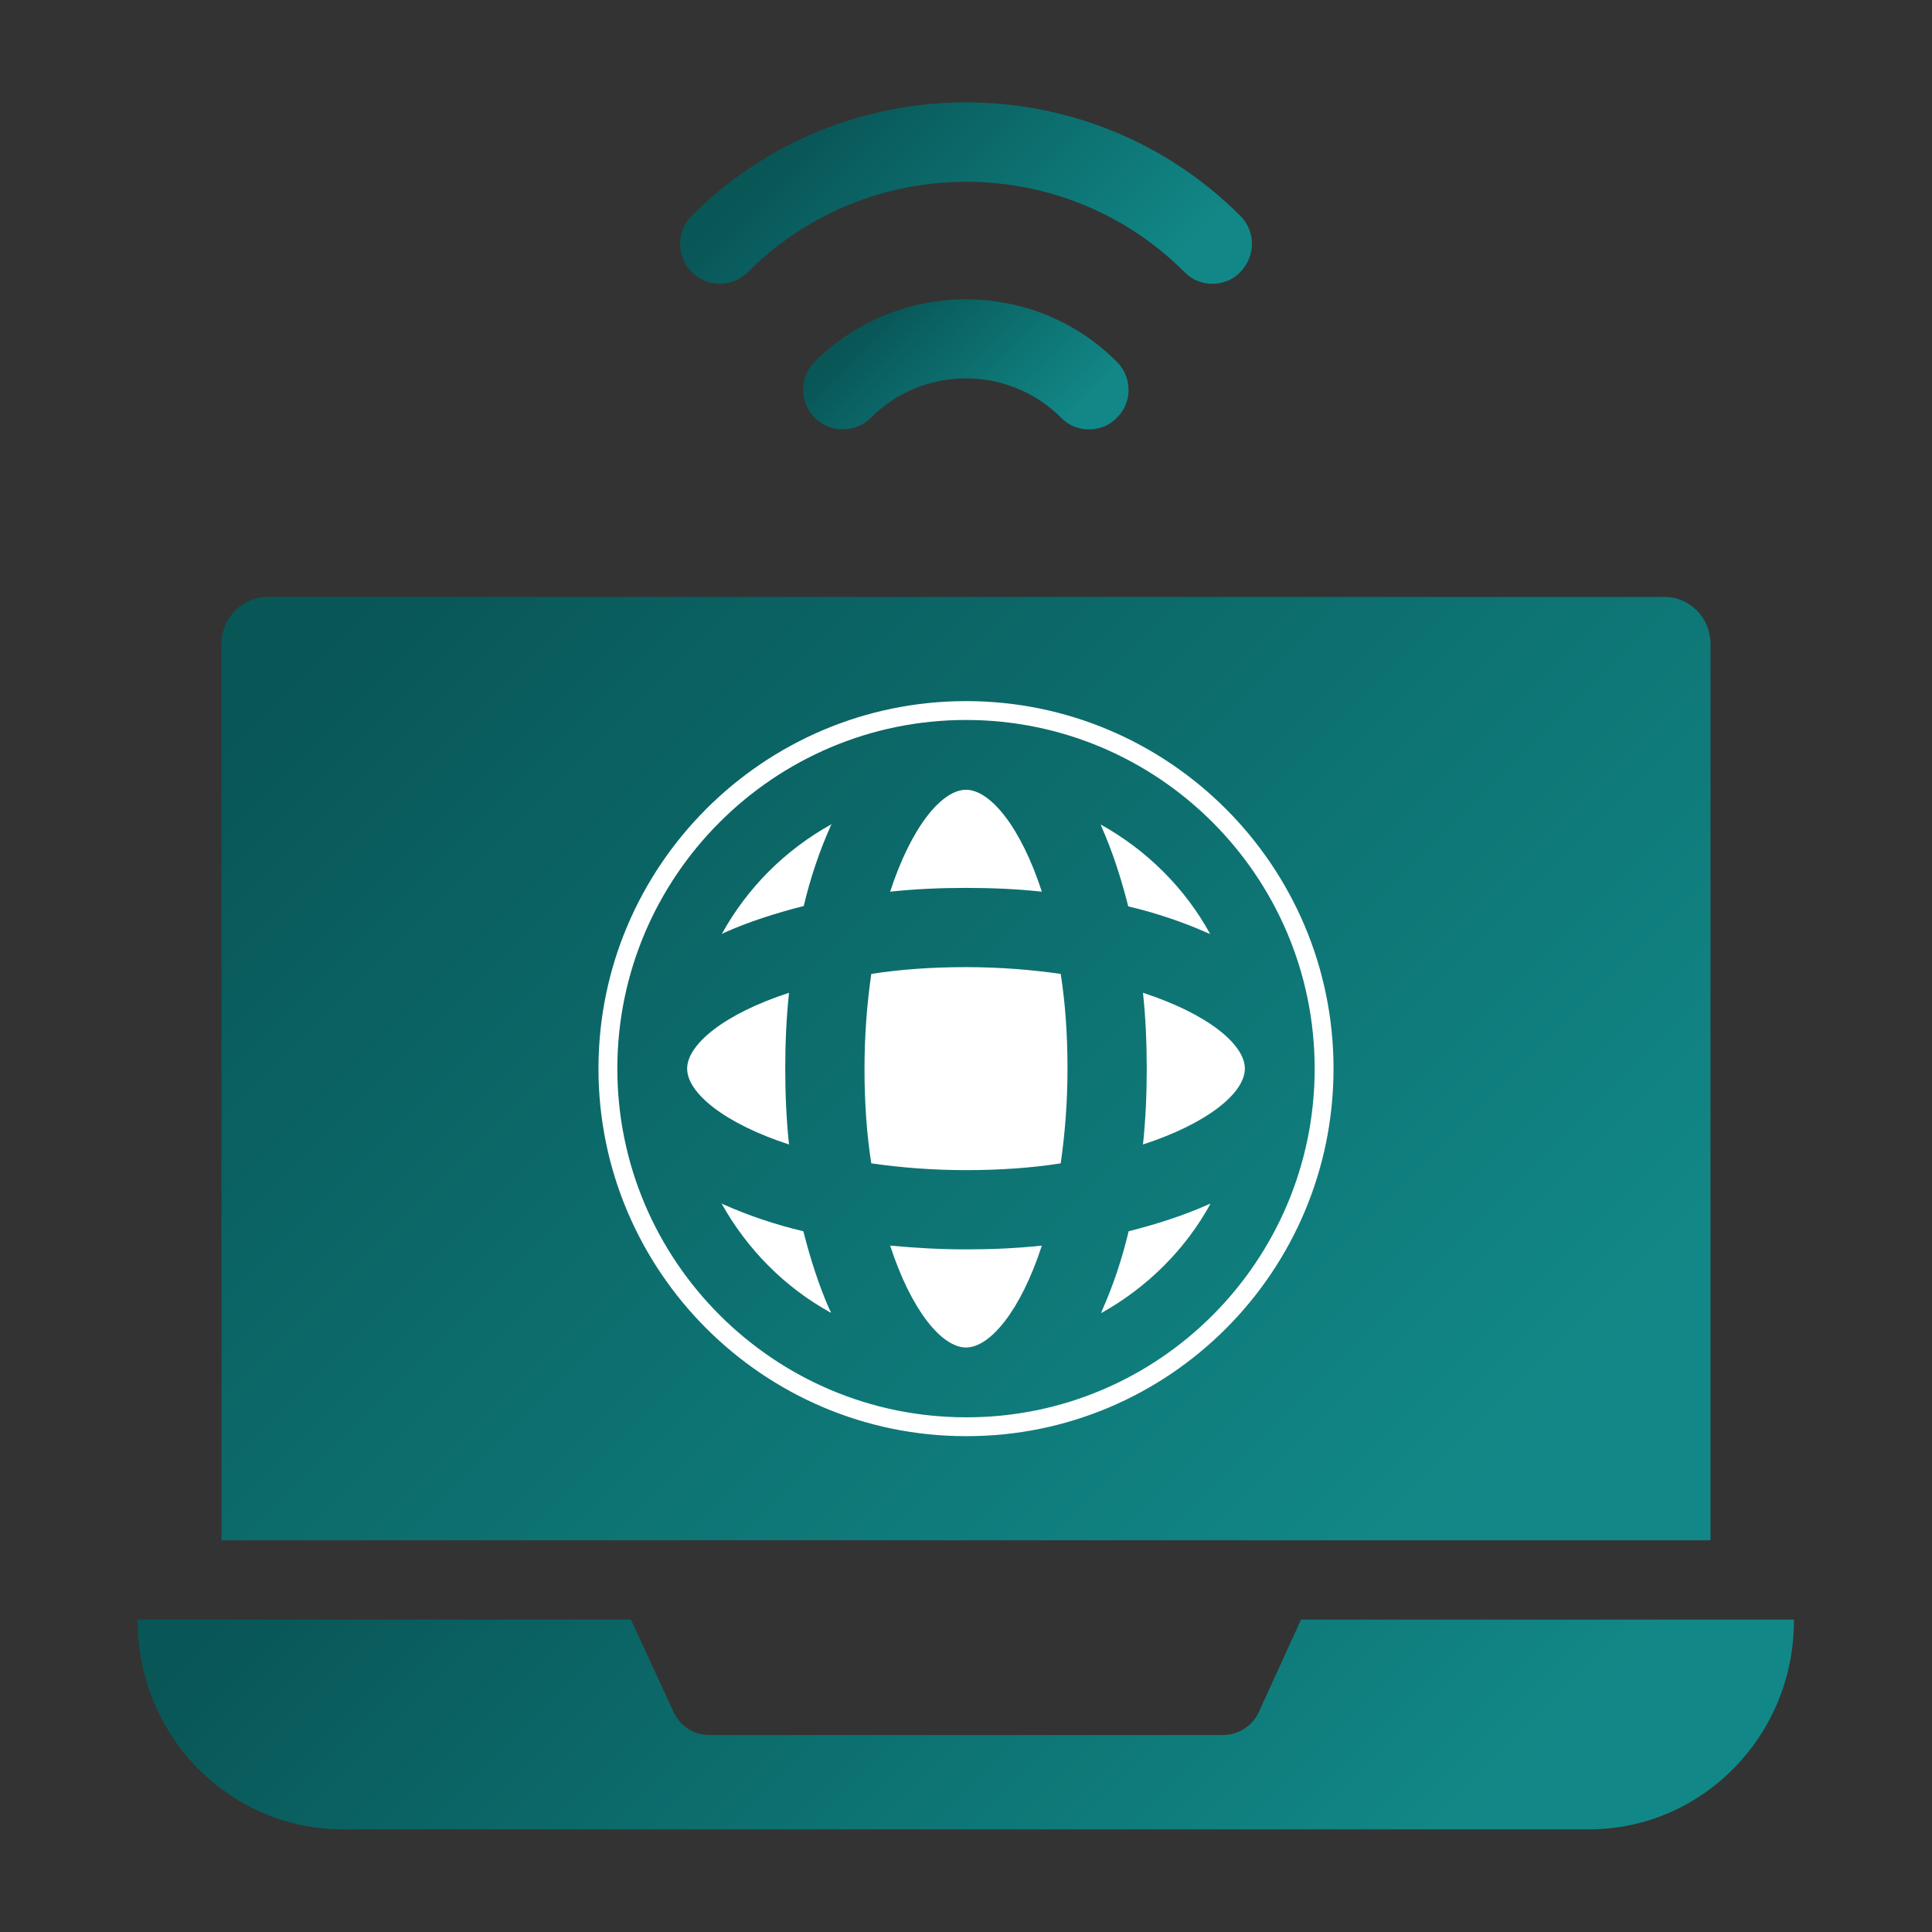 <svg xmlns="http://www.w3.org/2000/svg" xmlns:xlink="http://www.w3.org/1999/xlink" id="Layer_1" x="0px" y="0px" viewBox="0 0 512 512" style="enable-background:new 0 0 512 512;" xml:space="preserve"><rect x="0" y="0" width="512" height="512" fill="#333333" stroke="none"/><style type="text/css">	.st0{fill:url(#SVGID_1_);}	.st1{fill:url(#SVGID_00000037686473023442077170000005826763593890425502_);}	.st2{fill:url(#SVGID_00000013193961566142940090000014355704845472313478_);}	.st3{fill:url(#SVGID_00000146468616879587359010000001727011304667715758_);}	.st4{fill:none;stroke:#FFFFFF;stroke-width:5;stroke-miterlimit:10;}	.st5{fill:#FFFFFF;}</style><linearGradient id="SVGID_1_" gradientUnits="userSpaceOnUse" x1="232.28" y1="79.584" x2="279.73" y2="127.034">	<stop offset="4.773870e-02" style="stop-color:#095657"></stop>	<stop offset="0.88" style="stop-color:#118887"></stop></linearGradient><path class="st0" d="M296,95.9c4.1,4.1,4.1,10.8,0,14.8c-2,2.1-4.7,3.1-7.4,3.1c-2.7,0-5.4-1-7.4-3.1c-13.9-13.9-36.5-13.9-50.4,0 c-4.1,4.1-10.8,4.1-14.9,0s-4.1-10.8,0-14.8C238,73.8,274,73.8,296,95.9L296,95.9z"></path><linearGradient id="SVGID_00000079486597692391031510000015621458329226444726_" gradientUnits="userSpaceOnUse" x1="215.935" y1="24.539" x2="296.075" y2="104.679">	<stop offset="4.773870e-02" style="stop-color:#095657"></stop>	<stop offset="0.88" style="stop-color:#118887"></stop></linearGradient><path style="fill:url(#SVGID_00000079486597692391031510000015621458329226444726_);" d="M328.7,57.2c-40.1-40.1-105.3-40.1-145.4,0 c-4.1,4.1-4.1,10.8,0,14.9s10.8,4.1,14.9,0c31.9-31.9,83.8-31.9,115.7,0c2,2.1,4.7,3.1,7.4,3.1s5.4-1,7.4-3.1 C332.8,67.9,332.8,61.3,328.7,57.2L328.7,57.2z"></path><linearGradient id="SVGID_00000010999635517153147470000005976006005115628709_" gradientUnits="userSpaceOnUse" x1="140.365" y1="325.349" x2="371.635" y2="556.62">	<stop offset="4.773870e-02" style="stop-color:#095657"></stop>	<stop offset="0.88" style="stop-color:#118887"></stop></linearGradient><path style="fill:url(#SVGID_00000010999635517153147470000005976006005115628709_);" d="M344.8,429.2l-11.2,24.5 c-1.7,3.7-5.4,6.1-9.5,6.1H188c-4.1,0-7.8-2.4-9.5-6.1l-11.3-24.5H36.5v0.4c0,30.5,24.4,55.2,54.3,55.2h330.3 c30,0,54.3-24.8,54.3-55.2v-0.4H344.8z"></path><linearGradient id="SVGID_00000027592243466888347670000003721172696360152712_" gradientUnits="userSpaceOnUse" x1="96.65" y1="127.477" x2="415.358" y2="446.186">	<stop offset="4.773870e-02" style="stop-color:#095657"></stop>	<stop offset="0.88" style="stop-color:#118887"></stop></linearGradient><path style="fill:url(#SVGID_00000027592243466888347670000003721172696360152712_);" d="M453.3,170.7v237.5H58.7V170.7 c0-6.9,5.4-12.5,12.2-12.5h370.3C447.9,158.2,453.3,163.8,453.3,170.7z"></path><path class="st4" d="M350.9,283.2c0-52.4-42.6-94.9-94.9-94.9c-52.3,0-94.9,42.6-94.9,94.9c0,52.3,42.6,94.9,94.9,94.9 C308.4,378.2,350.9,335.6,350.9,283.2z"></path><path class="st5" d="M191.3,247.5c0.3-0.1,0.5-0.2,0.8-0.4c6.3-2.8,13.4-5.1,20.9-7c1.8-7.6,4.2-14.6,7-20.9 c0.1-0.3,0.2-0.5,0.4-0.8C208.1,225.2,198,235.3,191.3,247.5z"></path><path class="st5" d="M256,209.3c-6.4,0-14.5,9.8-20.1,27c6.6-0.7,13.3-1,20.1-1c6.9,0,13.6,0.3,20.1,1 C270.5,219.1,262.4,209.3,256,209.3L256,209.3z"></path><path class="st5" d="M291.7,218.5c0.1,0.2,0.2,0.5,0.3,0.8c2.8,6.3,5.1,13.4,7,20.9c7.6,1.8,14.6,4.2,20.9,7 c0.2,0.1,0.5,0.2,0.8,0.3C314,235.3,303.9,225.3,291.7,218.5L291.7,218.5z"></path><path class="st5" d="M320,319.3c-6.3,2.8-13.4,5.1-20.9,7c-1.8,7.6-4.2,14.6-7,20.9c-0.1,0.2-0.2,0.5-0.3,0.8 c12.2-6.8,22.3-16.8,29-29C320.5,319.1,320.2,319.2,320,319.3z"></path><path class="st5" d="M302.9,263.1c0.7,6.5,1,13.3,1,20.1s-0.3,13.6-1,20.1c17.2-5.6,27-13.7,27-20.1 C329.9,276.8,320.1,268.7,302.9,263.1z"></path><path class="st5" d="M281.1,258.1c-7.6-1.1-16.1-1.8-25.1-1.8s-17.5,0.6-25.1,1.8c-1.1,7.6-1.8,16.1-1.8,25.1s0.6,17.5,1.8,25.1 c7.6,1.1,16.1,1.8,25.1,1.8s17.5-0.6,25.1-1.8c1.1-7.6,1.8-16.1,1.8-25.1S282.3,265.7,281.1,258.1L281.1,258.1z"></path><path class="st5" d="M256,331.1c-6.9,0-13.6-0.4-20.1-1c5.6,17.2,13.7,27,20.1,27c6.4,0,14.5-9.8,20.1-27 C269.6,330.8,262.9,331.1,256,331.1z"></path><path class="st5" d="M219.9,347.2c-2.8-6.3-5.1-13.4-7-20.9c-7.6-1.8-14.6-4.2-20.9-7c-0.3-0.1-0.5-0.2-0.8-0.4 c6.8,12.2,16.8,22.3,29,29C220.2,347.7,220.1,347.4,219.9,347.2z"></path><path class="st5" d="M209.1,263.1c-17.2,5.6-27,13.7-27,20.1c0,6.4,9.8,14.5,27,20.1c-0.7-6.5-1-13.3-1-20.1 S208.4,269.6,209.1,263.1z"></path></svg>